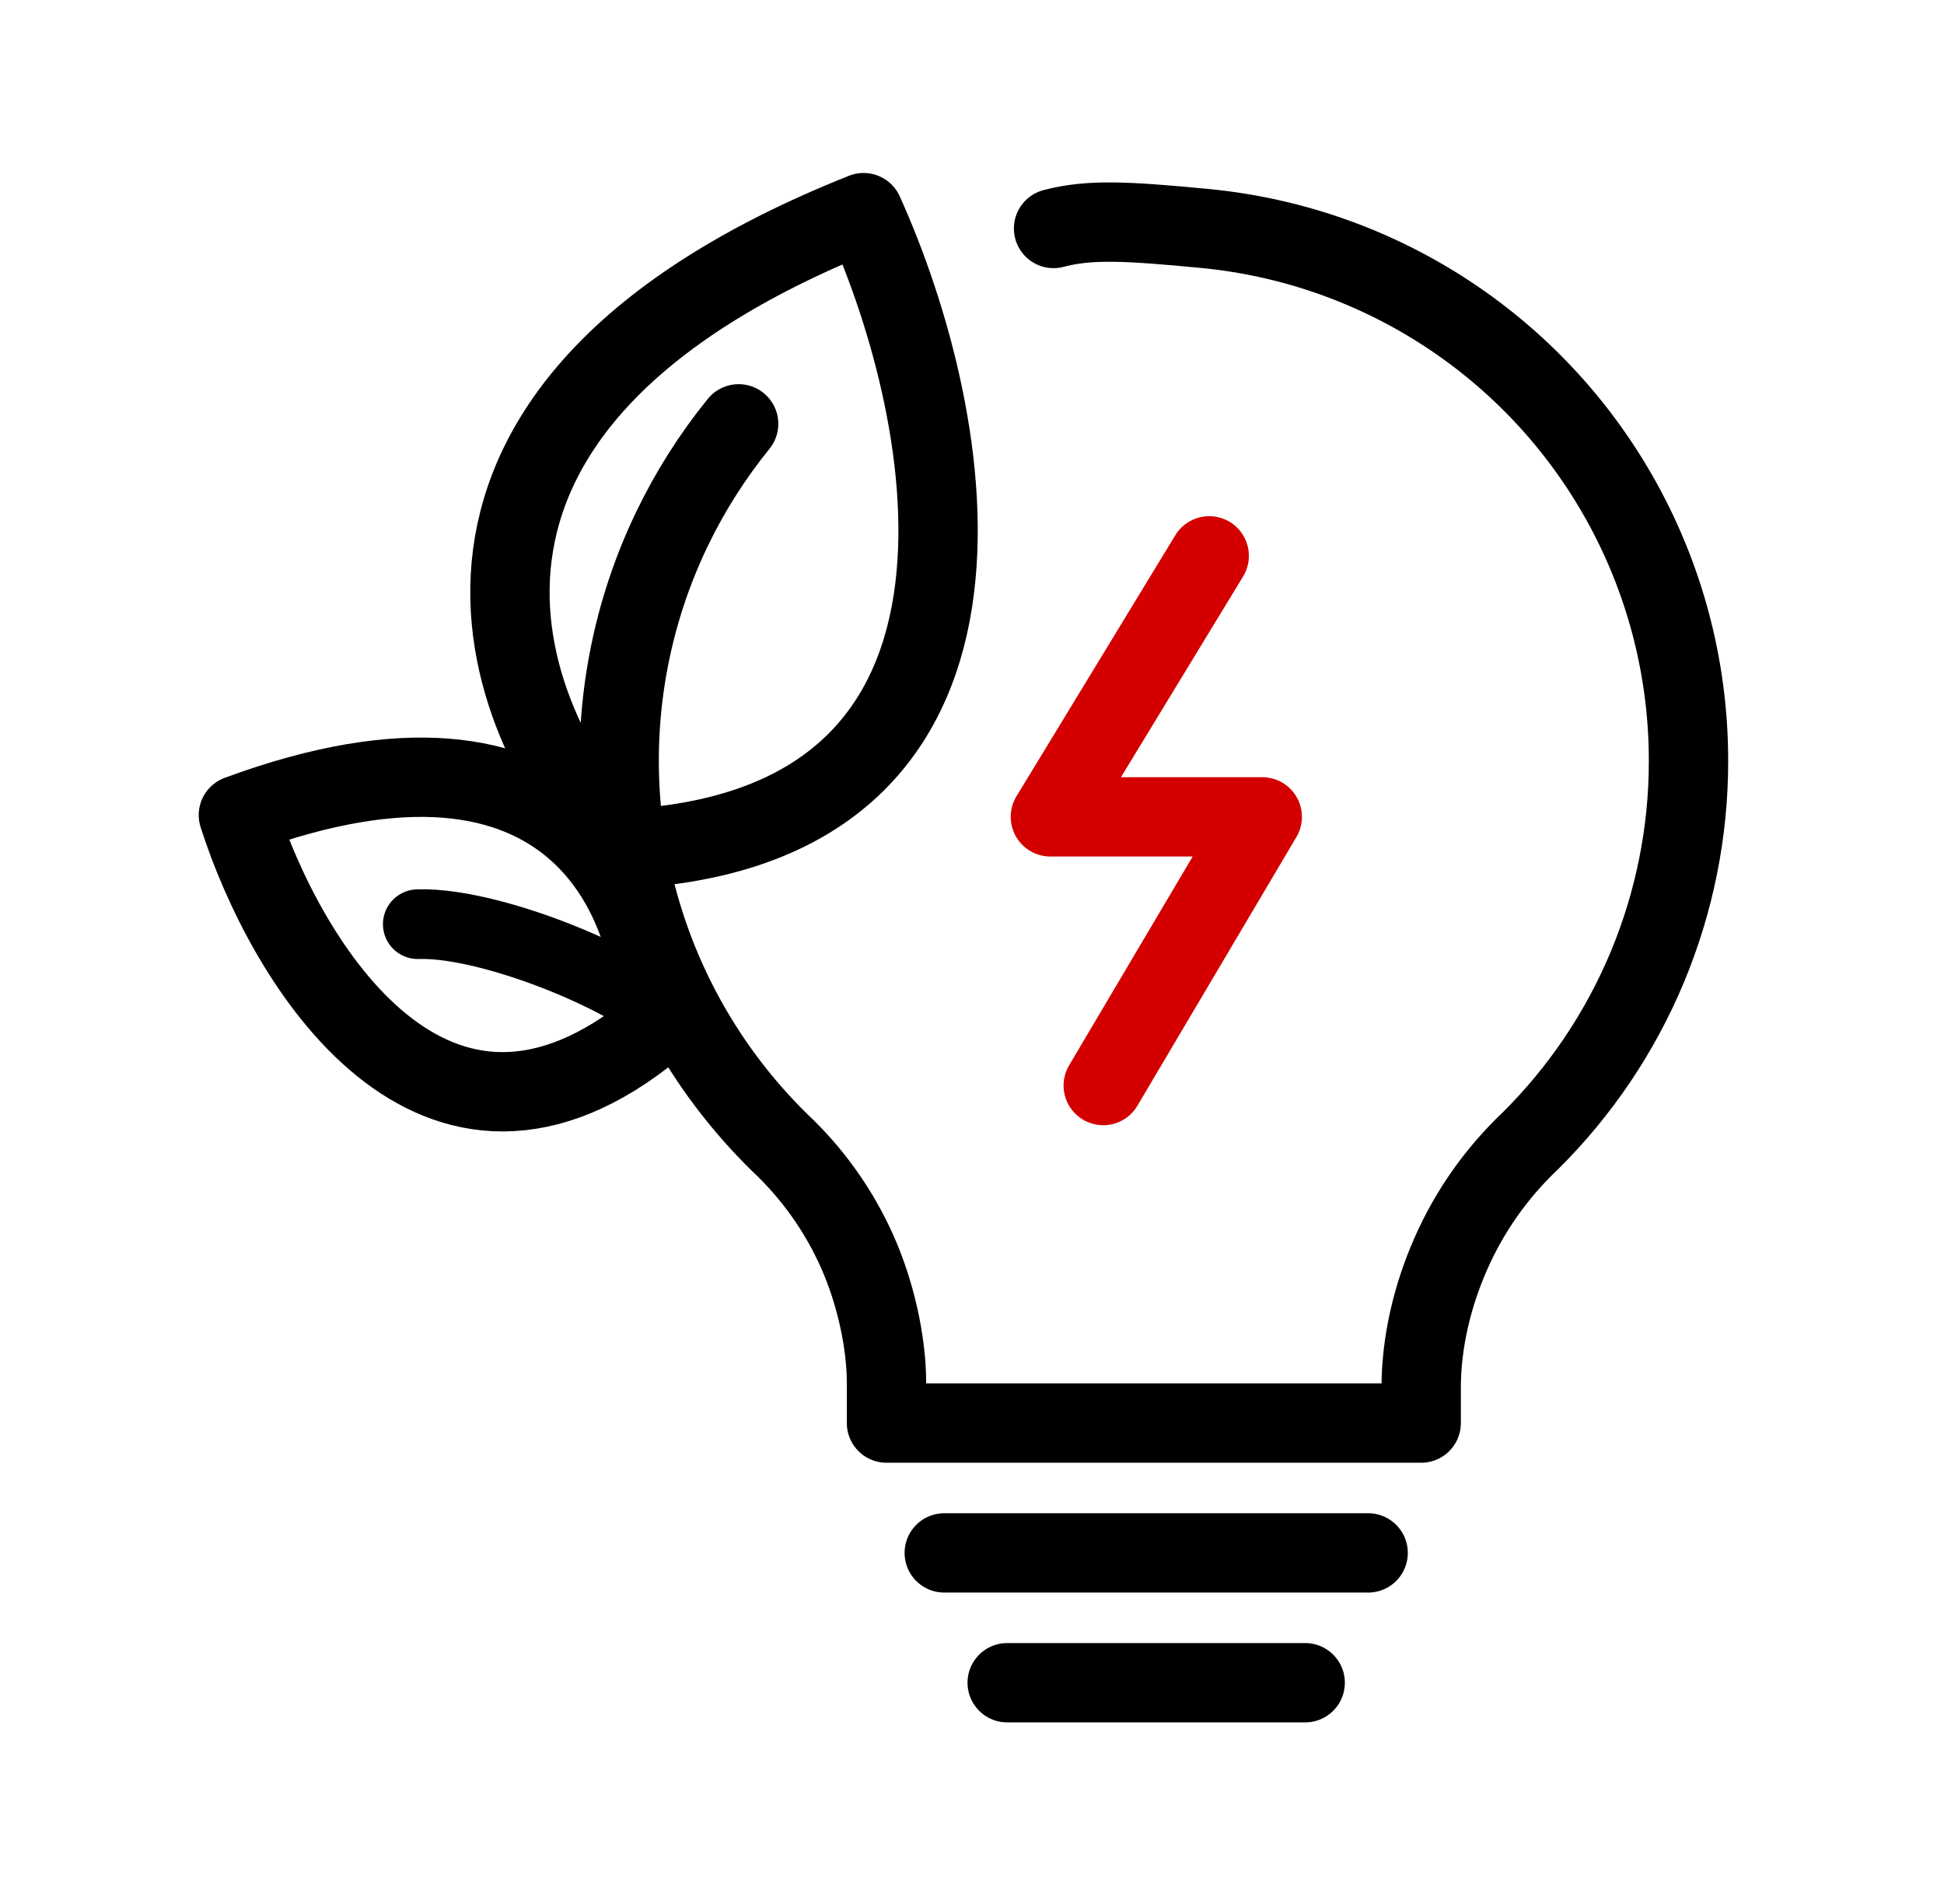 <svg width="49" height="48" viewBox="0 0 49 48" fill="none" xmlns="http://www.w3.org/2000/svg">
<g clip-path="url(#clip0_5152_83165)">
<path d="M18.618 10.685C17.953 11.505 17.389 12.397 16.935 13.341C16.433 14.385 16.067 15.494 15.847 16.641C15.429 18.824 15.557 21.077 16.221 23.198C16.884 25.32 18.062 27.244 19.649 28.801C20.481 29.581 21.148 30.519 21.61 31.56C22.073 32.602 22.345 33.847 22.345 34.865V35.876H35.822V34.983C35.822 33.847 36.1 32.667 36.572 31.6C37.043 30.532 37.721 29.57 38.568 28.767C39.832 27.515 40.836 26.024 41.521 24.382C42.206 22.739 42.56 20.978 42.56 19.198C42.564 16.975 42.018 14.786 40.97 12.825C39.923 10.865 38.407 9.193 36.557 7.961C34.707 6.728 32.581 5.972 30.368 5.76C28.395 5.571 27.462 5.521 26.556 5.76" stroke="black" stroke-width="2" stroke-linecap="round" stroke-linejoin="round"/>
<path d="M30.479 14.013L26.476 20.593H31.816L27.808 27.367" stroke="#D40000" stroke-width="2" stroke-linecap="round" stroke-linejoin="round"/>
<path d="M23.801 39.149H34.485" stroke="black" stroke-width="2" stroke-linecap="round" stroke-linejoin="round"/>
<path d="M25.387 42.422H32.898" stroke="black" stroke-width="2" stroke-linecap="round" stroke-linejoin="round"/>
<path d="M15.594 21.409C12.524 18.102 9.461 10.263 21.767 5.361C24.105 10.526 26.144 20.966 15.594 21.409Z" stroke="black" stroke-width="2" stroke-linecap="round" stroke-linejoin="round"/>
<path d="M16.516 25.891C16.563 22.798 14.527 17.399 6.009 20.548C7.187 24.252 10.938 30.506 16.516 25.891Z" stroke="black" stroke-width="2" stroke-linecap="round" stroke-linejoin="round"/>
<path d="M10.531 23.299C12.564 23.223 17.113 25.122 17.839 26.655" stroke="black" stroke-width="1.757" stroke-linecap="round" stroke-linejoin="round"/>
</g>
<defs>
<clipPath id="clip0_5152_83165">
<rect width="40" height="40" fill="white" transform="translate(4.146 4)"/>
</clipPath>
</defs>
</svg>
